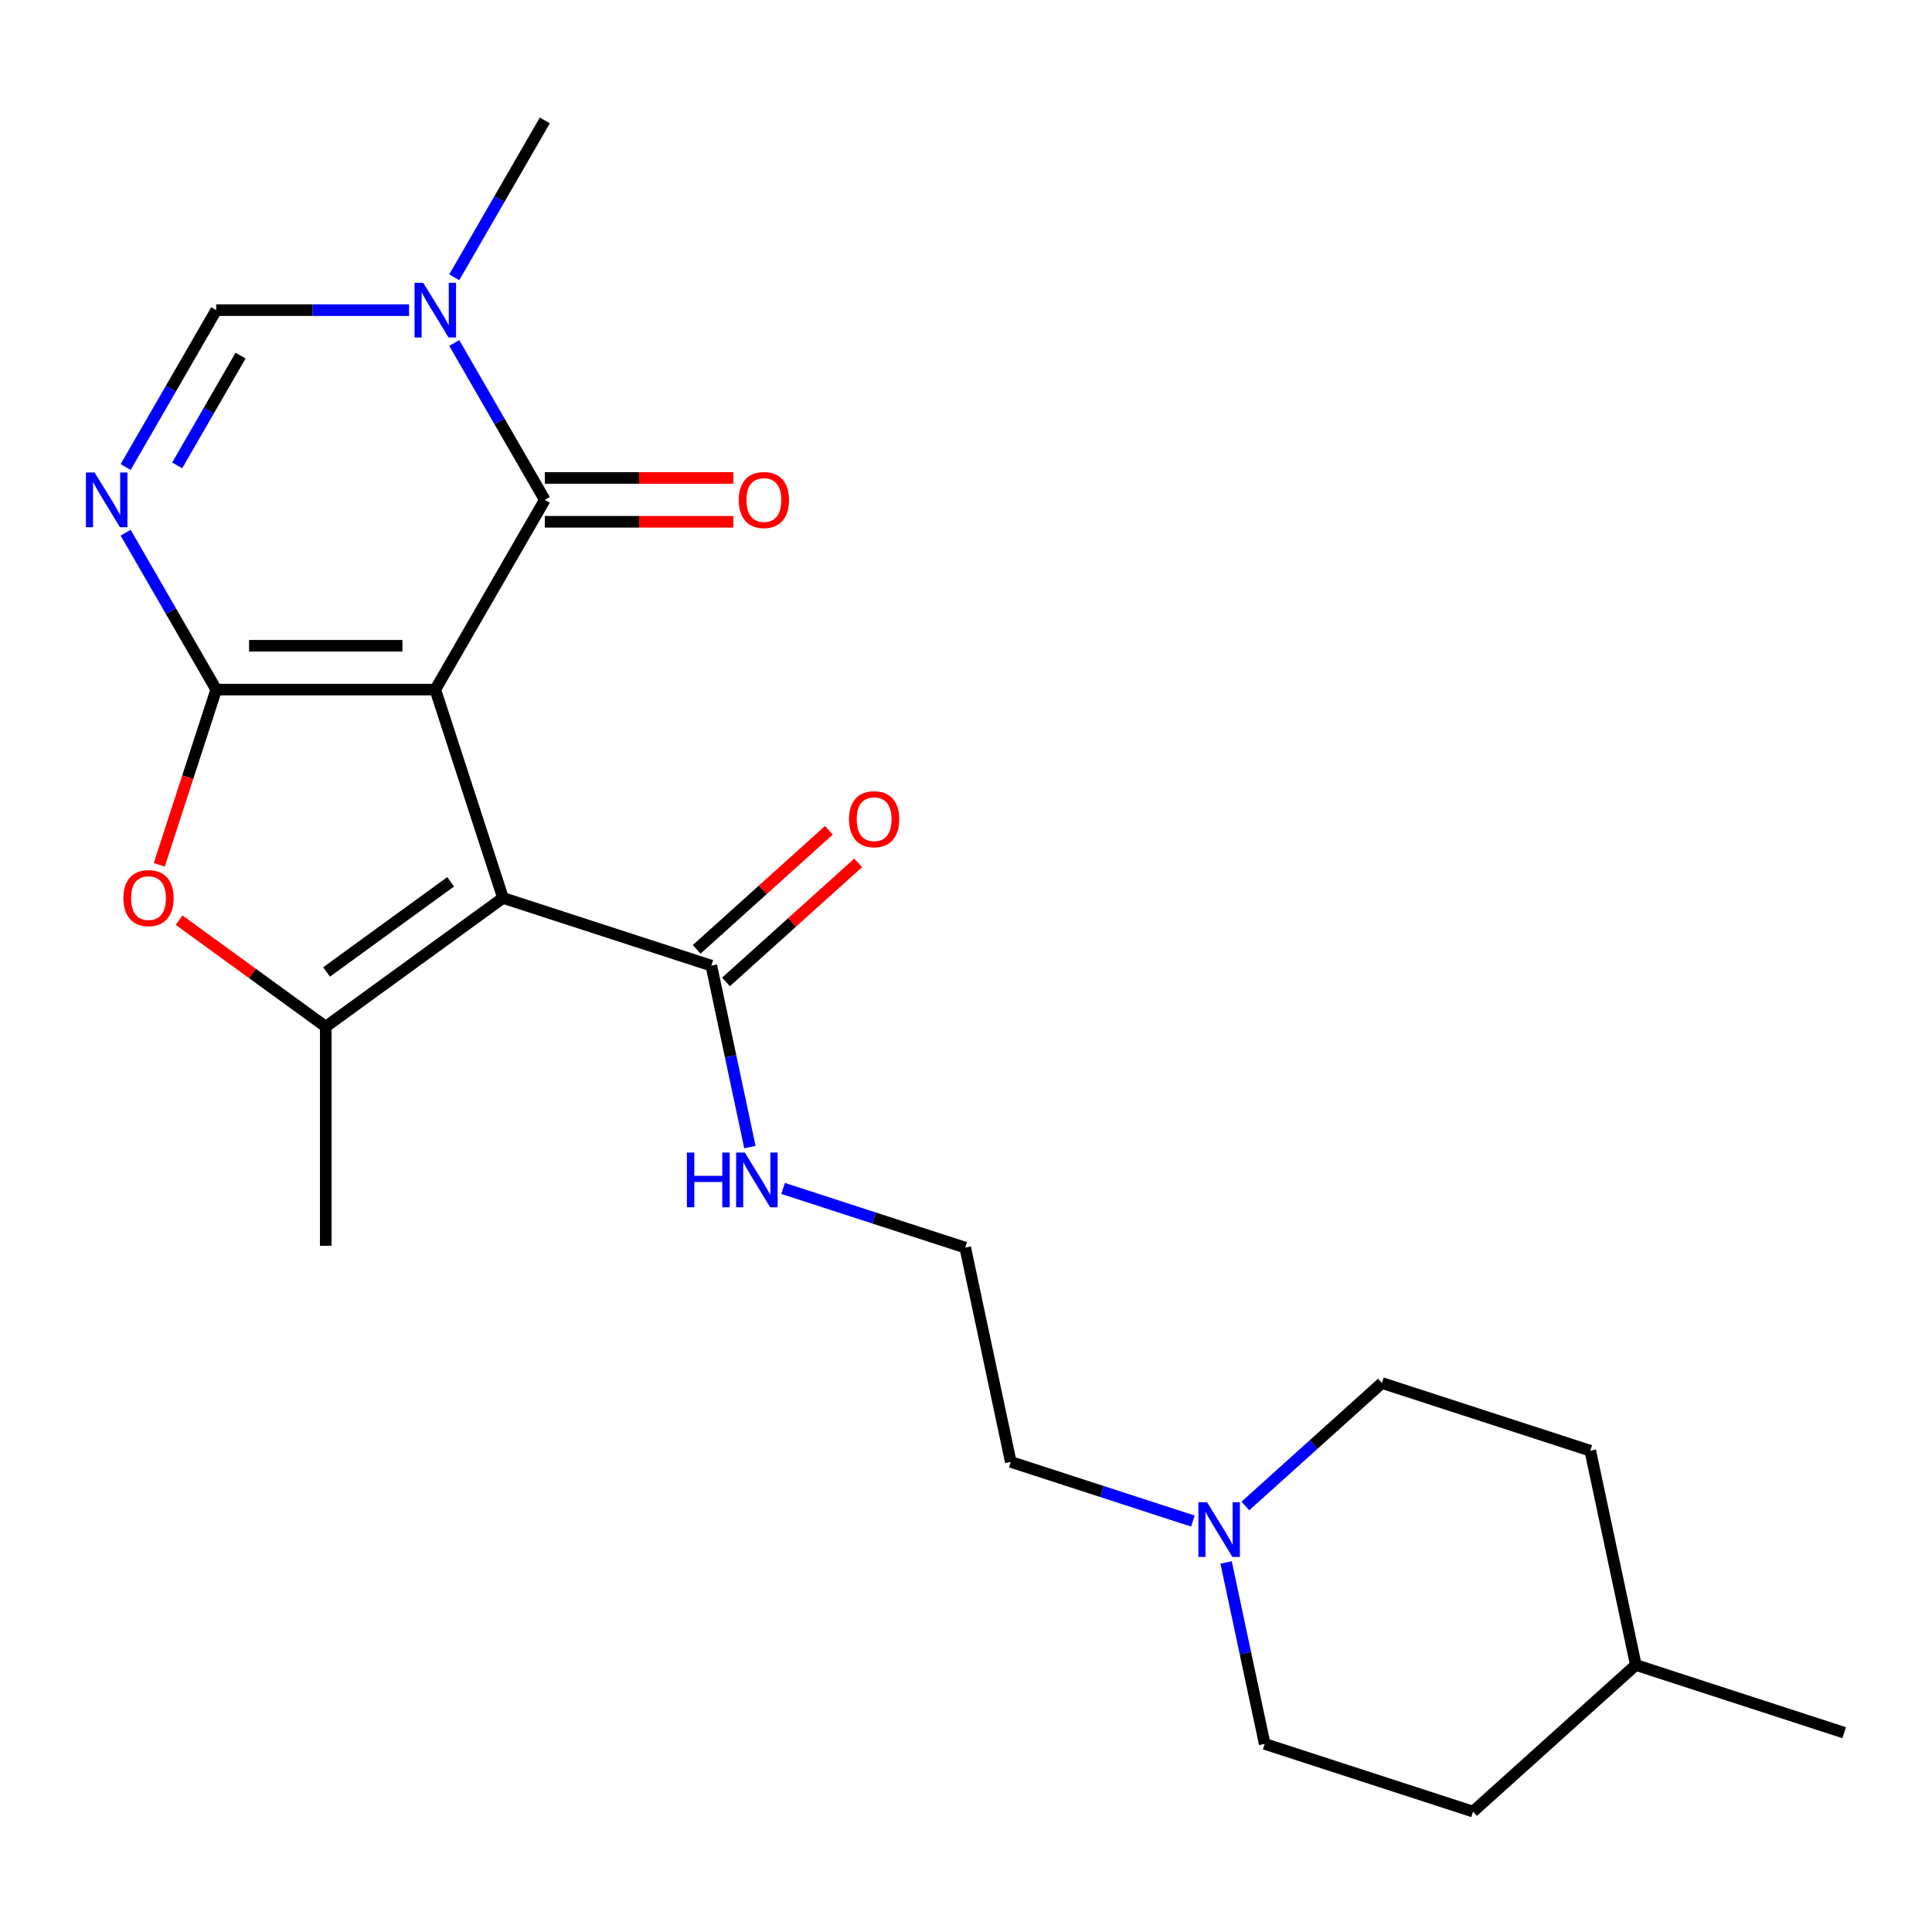 <?xml version='1.0' encoding='iso-8859-1'?>
<svg version='1.1' baseProfile='full'
              xmlns='http://www.w3.org/2000/svg'
                      xmlns:rdkit='http://www.rdkit.org/xml'
                      xmlns:xlink='http://www.w3.org/1999/xlink'
                  xml:space='preserve'
width='1000px' height='1000px' viewBox='0 0 1000 1000'>
<!-- END OF HEADER -->
<rect style='opacity:1.0;fill:#FFFFFF;stroke:none' width='1000' height='1000' x='0' y='0'> </rect>
<path class='bond-0' d='M 225.304,356.929 L 111.913,356.929' style='fill:none;fill-rule:evenodd;stroke:#000000;stroke-width:6px;stroke-linecap:butt;stroke-linejoin:miter;stroke-opacity:1' />
<path class='bond-0' d='M 208.296,334.25 L 128.922,334.25' style='fill:none;fill-rule:evenodd;stroke:#000000;stroke-width:6px;stroke-linecap:butt;stroke-linejoin:miter;stroke-opacity:1' />
<path class='bond-1' d='M 225.304,356.929 L 260.344,464.771' style='fill:none;fill-rule:evenodd;stroke:#000000;stroke-width:6px;stroke-linecap:butt;stroke-linejoin:miter;stroke-opacity:1' />
<path class='bond-2' d='M 225.304,356.929 L 282,258.729' style='fill:none;fill-rule:evenodd;stroke:#000000;stroke-width:6px;stroke-linecap:butt;stroke-linejoin:miter;stroke-opacity:1' />
<path class='bond-3' d='M 111.913,356.929 L 88.471,316.326' style='fill:none;fill-rule:evenodd;stroke:#000000;stroke-width:6px;stroke-linecap:butt;stroke-linejoin:miter;stroke-opacity:1' />
<path class='bond-3' d='M 88.471,316.326 L 65.029,275.724' style='fill:none;fill-rule:evenodd;stroke:#0000FF;stroke-width:6px;stroke-linecap:butt;stroke-linejoin:miter;stroke-opacity:1' />
<path class='bond-5' d='M 111.913,356.929 L 97.18,402.272' style='fill:none;fill-rule:evenodd;stroke:#000000;stroke-width:6px;stroke-linecap:butt;stroke-linejoin:miter;stroke-opacity:1' />
<path class='bond-5' d='M 97.18,402.272 L 82.447,447.616' style='fill:none;fill-rule:evenodd;stroke:#FF0000;stroke-width:6px;stroke-linecap:butt;stroke-linejoin:miter;stroke-opacity:1' />
<path class='bond-4' d='M 260.344,464.771 L 168.609,531.42' style='fill:none;fill-rule:evenodd;stroke:#000000;stroke-width:6px;stroke-linecap:butt;stroke-linejoin:miter;stroke-opacity:1' />
<path class='bond-4' d='M 233.254,456.421 L 169.039,503.076' style='fill:none;fill-rule:evenodd;stroke:#000000;stroke-width:6px;stroke-linecap:butt;stroke-linejoin:miter;stroke-opacity:1' />
<path class='bond-8' d='M 260.344,464.771 L 368.186,499.81' style='fill:none;fill-rule:evenodd;stroke:#000000;stroke-width:6px;stroke-linecap:butt;stroke-linejoin:miter;stroke-opacity:1' />
<path class='bond-6' d='M 282,258.729 L 258.558,218.126' style='fill:none;fill-rule:evenodd;stroke:#000000;stroke-width:6px;stroke-linecap:butt;stroke-linejoin:miter;stroke-opacity:1' />
<path class='bond-6' d='M 258.558,218.126 L 235.116,177.524' style='fill:none;fill-rule:evenodd;stroke:#0000FF;stroke-width:6px;stroke-linecap:butt;stroke-linejoin:miter;stroke-opacity:1' />
<path class='bond-10' d='M 282,270.068 L 330.778,270.068' style='fill:none;fill-rule:evenodd;stroke:#000000;stroke-width:6px;stroke-linecap:butt;stroke-linejoin:miter;stroke-opacity:1' />
<path class='bond-10' d='M 330.778,270.068 L 379.557,270.068' style='fill:none;fill-rule:evenodd;stroke:#FF0000;stroke-width:6px;stroke-linecap:butt;stroke-linejoin:miter;stroke-opacity:1' />
<path class='bond-10' d='M 282,247.39 L 330.778,247.39' style='fill:none;fill-rule:evenodd;stroke:#000000;stroke-width:6px;stroke-linecap:butt;stroke-linejoin:miter;stroke-opacity:1' />
<path class='bond-10' d='M 330.778,247.39 L 379.557,247.39' style='fill:none;fill-rule:evenodd;stroke:#FF0000;stroke-width:6px;stroke-linecap:butt;stroke-linejoin:miter;stroke-opacity:1' />
<path class='bond-24' d='M 65.029,241.734 L 88.471,201.131' style='fill:none;fill-rule:evenodd;stroke:#0000FF;stroke-width:6px;stroke-linecap:butt;stroke-linejoin:miter;stroke-opacity:1' />
<path class='bond-24' d='M 88.471,201.131 L 111.913,160.529' style='fill:none;fill-rule:evenodd;stroke:#000000;stroke-width:6px;stroke-linecap:butt;stroke-linejoin:miter;stroke-opacity:1' />
<path class='bond-24' d='M 91.702,240.892 L 108.111,212.471' style='fill:none;fill-rule:evenodd;stroke:#0000FF;stroke-width:6px;stroke-linecap:butt;stroke-linejoin:miter;stroke-opacity:1' />
<path class='bond-24' d='M 108.111,212.471 L 124.52,184.049' style='fill:none;fill-rule:evenodd;stroke:#000000;stroke-width:6px;stroke-linecap:butt;stroke-linejoin:miter;stroke-opacity:1' />
<path class='bond-15' d='M 168.609,531.42 L 168.609,644.812' style='fill:none;fill-rule:evenodd;stroke:#000000;stroke-width:6px;stroke-linecap:butt;stroke-linejoin:miter;stroke-opacity:1' />
<path class='bond-23' d='M 168.609,531.42 L 130.658,503.848' style='fill:none;fill-rule:evenodd;stroke:#000000;stroke-width:6px;stroke-linecap:butt;stroke-linejoin:miter;stroke-opacity:1' />
<path class='bond-23' d='M 130.658,503.848 L 92.708,476.275' style='fill:none;fill-rule:evenodd;stroke:#FF0000;stroke-width:6px;stroke-linecap:butt;stroke-linejoin:miter;stroke-opacity:1' />
<path class='bond-7' d='M 211.73,160.529 L 161.821,160.529' style='fill:none;fill-rule:evenodd;stroke:#0000FF;stroke-width:6px;stroke-linecap:butt;stroke-linejoin:miter;stroke-opacity:1' />
<path class='bond-7' d='M 161.821,160.529 L 111.913,160.529' style='fill:none;fill-rule:evenodd;stroke:#000000;stroke-width:6px;stroke-linecap:butt;stroke-linejoin:miter;stroke-opacity:1' />
<path class='bond-16' d='M 235.116,143.534 L 258.558,102.932' style='fill:none;fill-rule:evenodd;stroke:#0000FF;stroke-width:6px;stroke-linecap:butt;stroke-linejoin:miter;stroke-opacity:1' />
<path class='bond-16' d='M 258.558,102.932 L 282,62.329' style='fill:none;fill-rule:evenodd;stroke:#000000;stroke-width:6px;stroke-linecap:butt;stroke-linejoin:miter;stroke-opacity:1' />
<path class='bond-11' d='M 375.773,508.237 L 409.989,477.429' style='fill:none;fill-rule:evenodd;stroke:#000000;stroke-width:6px;stroke-linecap:butt;stroke-linejoin:miter;stroke-opacity:1' />
<path class='bond-11' d='M 409.989,477.429 L 444.205,446.621' style='fill:none;fill-rule:evenodd;stroke:#FF0000;stroke-width:6px;stroke-linecap:butt;stroke-linejoin:miter;stroke-opacity:1' />
<path class='bond-11' d='M 360.599,491.384 L 394.814,460.576' style='fill:none;fill-rule:evenodd;stroke:#000000;stroke-width:6px;stroke-linecap:butt;stroke-linejoin:miter;stroke-opacity:1' />
<path class='bond-11' d='M 394.814,460.576 L 429.03,429.768' style='fill:none;fill-rule:evenodd;stroke:#FF0000;stroke-width:6px;stroke-linecap:butt;stroke-linejoin:miter;stroke-opacity:1' />
<path class='bond-12' d='M 368.186,499.81 L 378.167,546.77' style='fill:none;fill-rule:evenodd;stroke:#000000;stroke-width:6px;stroke-linecap:butt;stroke-linejoin:miter;stroke-opacity:1' />
<path class='bond-12' d='M 378.167,546.77 L 388.149,593.729' style='fill:none;fill-rule:evenodd;stroke:#0000FF;stroke-width:6px;stroke-linecap:butt;stroke-linejoin:miter;stroke-opacity:1' />
<path class='bond-9' d='M 617.445,787.307 L 570.312,771.992' style='fill:none;fill-rule:evenodd;stroke:#0000FF;stroke-width:6px;stroke-linecap:butt;stroke-linejoin:miter;stroke-opacity:1' />
<path class='bond-9' d='M 570.312,771.992 L 523.179,756.678' style='fill:none;fill-rule:evenodd;stroke:#000000;stroke-width:6px;stroke-linecap:butt;stroke-linejoin:miter;stroke-opacity:1' />
<path class='bond-13' d='M 634.633,808.712 L 644.614,855.672' style='fill:none;fill-rule:evenodd;stroke:#0000FF;stroke-width:6px;stroke-linecap:butt;stroke-linejoin:miter;stroke-opacity:1' />
<path class='bond-13' d='M 644.614,855.672 L 654.596,902.631' style='fill:none;fill-rule:evenodd;stroke:#000000;stroke-width:6px;stroke-linecap:butt;stroke-linejoin:miter;stroke-opacity:1' />
<path class='bond-14' d='M 644.595,779.495 L 679.941,747.669' style='fill:none;fill-rule:evenodd;stroke:#0000FF;stroke-width:6px;stroke-linecap:butt;stroke-linejoin:miter;stroke-opacity:1' />
<path class='bond-14' d='M 679.941,747.669 L 715.287,715.844' style='fill:none;fill-rule:evenodd;stroke:#000000;stroke-width:6px;stroke-linecap:butt;stroke-linejoin:miter;stroke-opacity:1' />
<path class='bond-17' d='M 405.336,615.135 L 452.47,630.449' style='fill:none;fill-rule:evenodd;stroke:#0000FF;stroke-width:6px;stroke-linecap:butt;stroke-linejoin:miter;stroke-opacity:1' />
<path class='bond-17' d='M 452.47,630.449 L 499.603,645.764' style='fill:none;fill-rule:evenodd;stroke:#000000;stroke-width:6px;stroke-linecap:butt;stroke-linejoin:miter;stroke-opacity:1' />
<path class='bond-19' d='M 654.596,902.631 L 762.437,937.671' style='fill:none;fill-rule:evenodd;stroke:#000000;stroke-width:6px;stroke-linecap:butt;stroke-linejoin:miter;stroke-opacity:1' />
<path class='bond-18' d='M 715.287,715.844 L 823.128,750.884' style='fill:none;fill-rule:evenodd;stroke:#000000;stroke-width:6px;stroke-linecap:butt;stroke-linejoin:miter;stroke-opacity:1' />
<path class='bond-20' d='M 499.603,645.764 L 523.179,756.678' style='fill:none;fill-rule:evenodd;stroke:#000000;stroke-width:6px;stroke-linecap:butt;stroke-linejoin:miter;stroke-opacity:1' />
<path class='bond-21' d='M 823.128,750.884 L 846.704,861.797' style='fill:none;fill-rule:evenodd;stroke:#000000;stroke-width:6px;stroke-linecap:butt;stroke-linejoin:miter;stroke-opacity:1' />
<path class='bond-25' d='M 762.437,937.671 L 846.704,861.797' style='fill:none;fill-rule:evenodd;stroke:#000000;stroke-width:6px;stroke-linecap:butt;stroke-linejoin:miter;stroke-opacity:1' />
<path class='bond-22' d='M 846.704,861.797 L 954.545,896.837' style='fill:none;fill-rule:evenodd;stroke:#000000;stroke-width:6px;stroke-linecap:butt;stroke-linejoin:miter;stroke-opacity:1' />
<path  class='atom-4' d='M 48.957 244.569
L 58.237 259.569
Q 59.157 261.049, 60.637 263.729
Q 62.117 266.409, 62.197 266.569
L 62.197 244.569
L 65.957 244.569
L 65.957 272.889
L 62.077 272.889
L 52.117 256.489
Q 50.957 254.569, 49.717 252.369
Q 48.517 250.169, 48.157 249.489
L 48.157 272.889
L 44.477 272.889
L 44.477 244.569
L 48.957 244.569
' fill='#0000FF'/>
<path  class='atom-6' d='M 63.873 464.851
Q 63.873 458.051, 67.233 454.251
Q 70.593 450.451, 76.873 450.451
Q 83.153 450.451, 86.513 454.251
Q 89.873 458.051, 89.873 464.851
Q 89.873 471.731, 86.473 475.651
Q 83.073 479.531, 76.873 479.531
Q 70.633 479.531, 67.233 475.651
Q 63.873 471.771, 63.873 464.851
M 76.873 476.331
Q 81.193 476.331, 83.513 473.451
Q 85.873 470.531, 85.873 464.851
Q 85.873 459.291, 83.513 456.491
Q 81.193 453.651, 76.873 453.651
Q 72.553 453.651, 70.193 456.451
Q 67.873 459.251, 67.873 464.851
Q 67.873 470.571, 70.193 473.451
Q 72.553 476.331, 76.873 476.331
' fill='#FF0000'/>
<path  class='atom-7' d='M 219.044 146.369
L 228.324 161.369
Q 229.244 162.849, 230.724 165.529
Q 232.204 168.209, 232.284 168.369
L 232.284 146.369
L 236.044 146.369
L 236.044 174.689
L 232.164 174.689
L 222.204 158.289
Q 221.044 156.369, 219.804 154.169
Q 218.604 151.969, 218.244 151.289
L 218.244 174.689
L 214.564 174.689
L 214.564 146.369
L 219.044 146.369
' fill='#0000FF'/>
<path  class='atom-10' d='M 624.76 777.557
L 634.04 792.557
Q 634.96 794.037, 636.44 796.717
Q 637.92 799.397, 638 799.557
L 638 777.557
L 641.76 777.557
L 641.76 805.877
L 637.88 805.877
L 627.92 789.477
Q 626.76 787.557, 625.52 785.357
Q 624.32 783.157, 623.96 782.477
L 623.96 805.877
L 620.28 805.877
L 620.28 777.557
L 624.76 777.557
' fill='#0000FF'/>
<path  class='atom-11' d='M 382.392 258.809
Q 382.392 252.009, 385.752 248.209
Q 389.112 244.409, 395.392 244.409
Q 401.672 244.409, 405.032 248.209
Q 408.392 252.009, 408.392 258.809
Q 408.392 265.689, 404.992 269.609
Q 401.592 273.489, 395.392 273.489
Q 389.152 273.489, 385.752 269.609
Q 382.392 265.729, 382.392 258.809
M 395.392 270.289
Q 399.712 270.289, 402.032 267.409
Q 404.392 264.489, 404.392 258.809
Q 404.392 253.249, 402.032 250.449
Q 399.712 247.609, 395.392 247.609
Q 391.072 247.609, 388.712 250.409
Q 386.392 253.209, 386.392 258.809
Q 386.392 264.529, 388.712 267.409
Q 391.072 270.289, 395.392 270.289
' fill='#FF0000'/>
<path  class='atom-12' d='M 439.452 424.017
Q 439.452 417.217, 442.812 413.417
Q 446.172 409.617, 452.452 409.617
Q 458.732 409.617, 462.092 413.417
Q 465.452 417.217, 465.452 424.017
Q 465.452 430.897, 462.052 434.817
Q 458.652 438.697, 452.452 438.697
Q 446.212 438.697, 442.812 434.817
Q 439.452 430.937, 439.452 424.017
M 452.452 435.497
Q 456.772 435.497, 459.092 432.617
Q 461.452 429.697, 461.452 424.017
Q 461.452 418.457, 459.092 415.657
Q 456.772 412.817, 452.452 412.817
Q 448.132 412.817, 445.772 415.617
Q 443.452 418.417, 443.452 424.017
Q 443.452 429.737, 445.772 432.617
Q 448.132 435.497, 452.452 435.497
' fill='#FF0000'/>
<path  class='atom-13' d='M 355.541 596.564
L 359.381 596.564
L 359.381 608.604
L 373.861 608.604
L 373.861 596.564
L 377.701 596.564
L 377.701 624.884
L 373.861 624.884
L 373.861 611.804
L 359.381 611.804
L 359.381 624.884
L 355.541 624.884
L 355.541 596.564
' fill='#0000FF'/>
<path  class='atom-13' d='M 385.501 596.564
L 394.781 611.564
Q 395.701 613.044, 397.181 615.724
Q 398.661 618.404, 398.741 618.564
L 398.741 596.564
L 402.501 596.564
L 402.501 624.884
L 398.621 624.884
L 388.661 608.484
Q 387.501 606.564, 386.261 604.364
Q 385.061 602.164, 384.701 601.484
L 384.701 624.884
L 381.021 624.884
L 381.021 596.564
L 385.501 596.564
' fill='#0000FF'/>
</svg>
